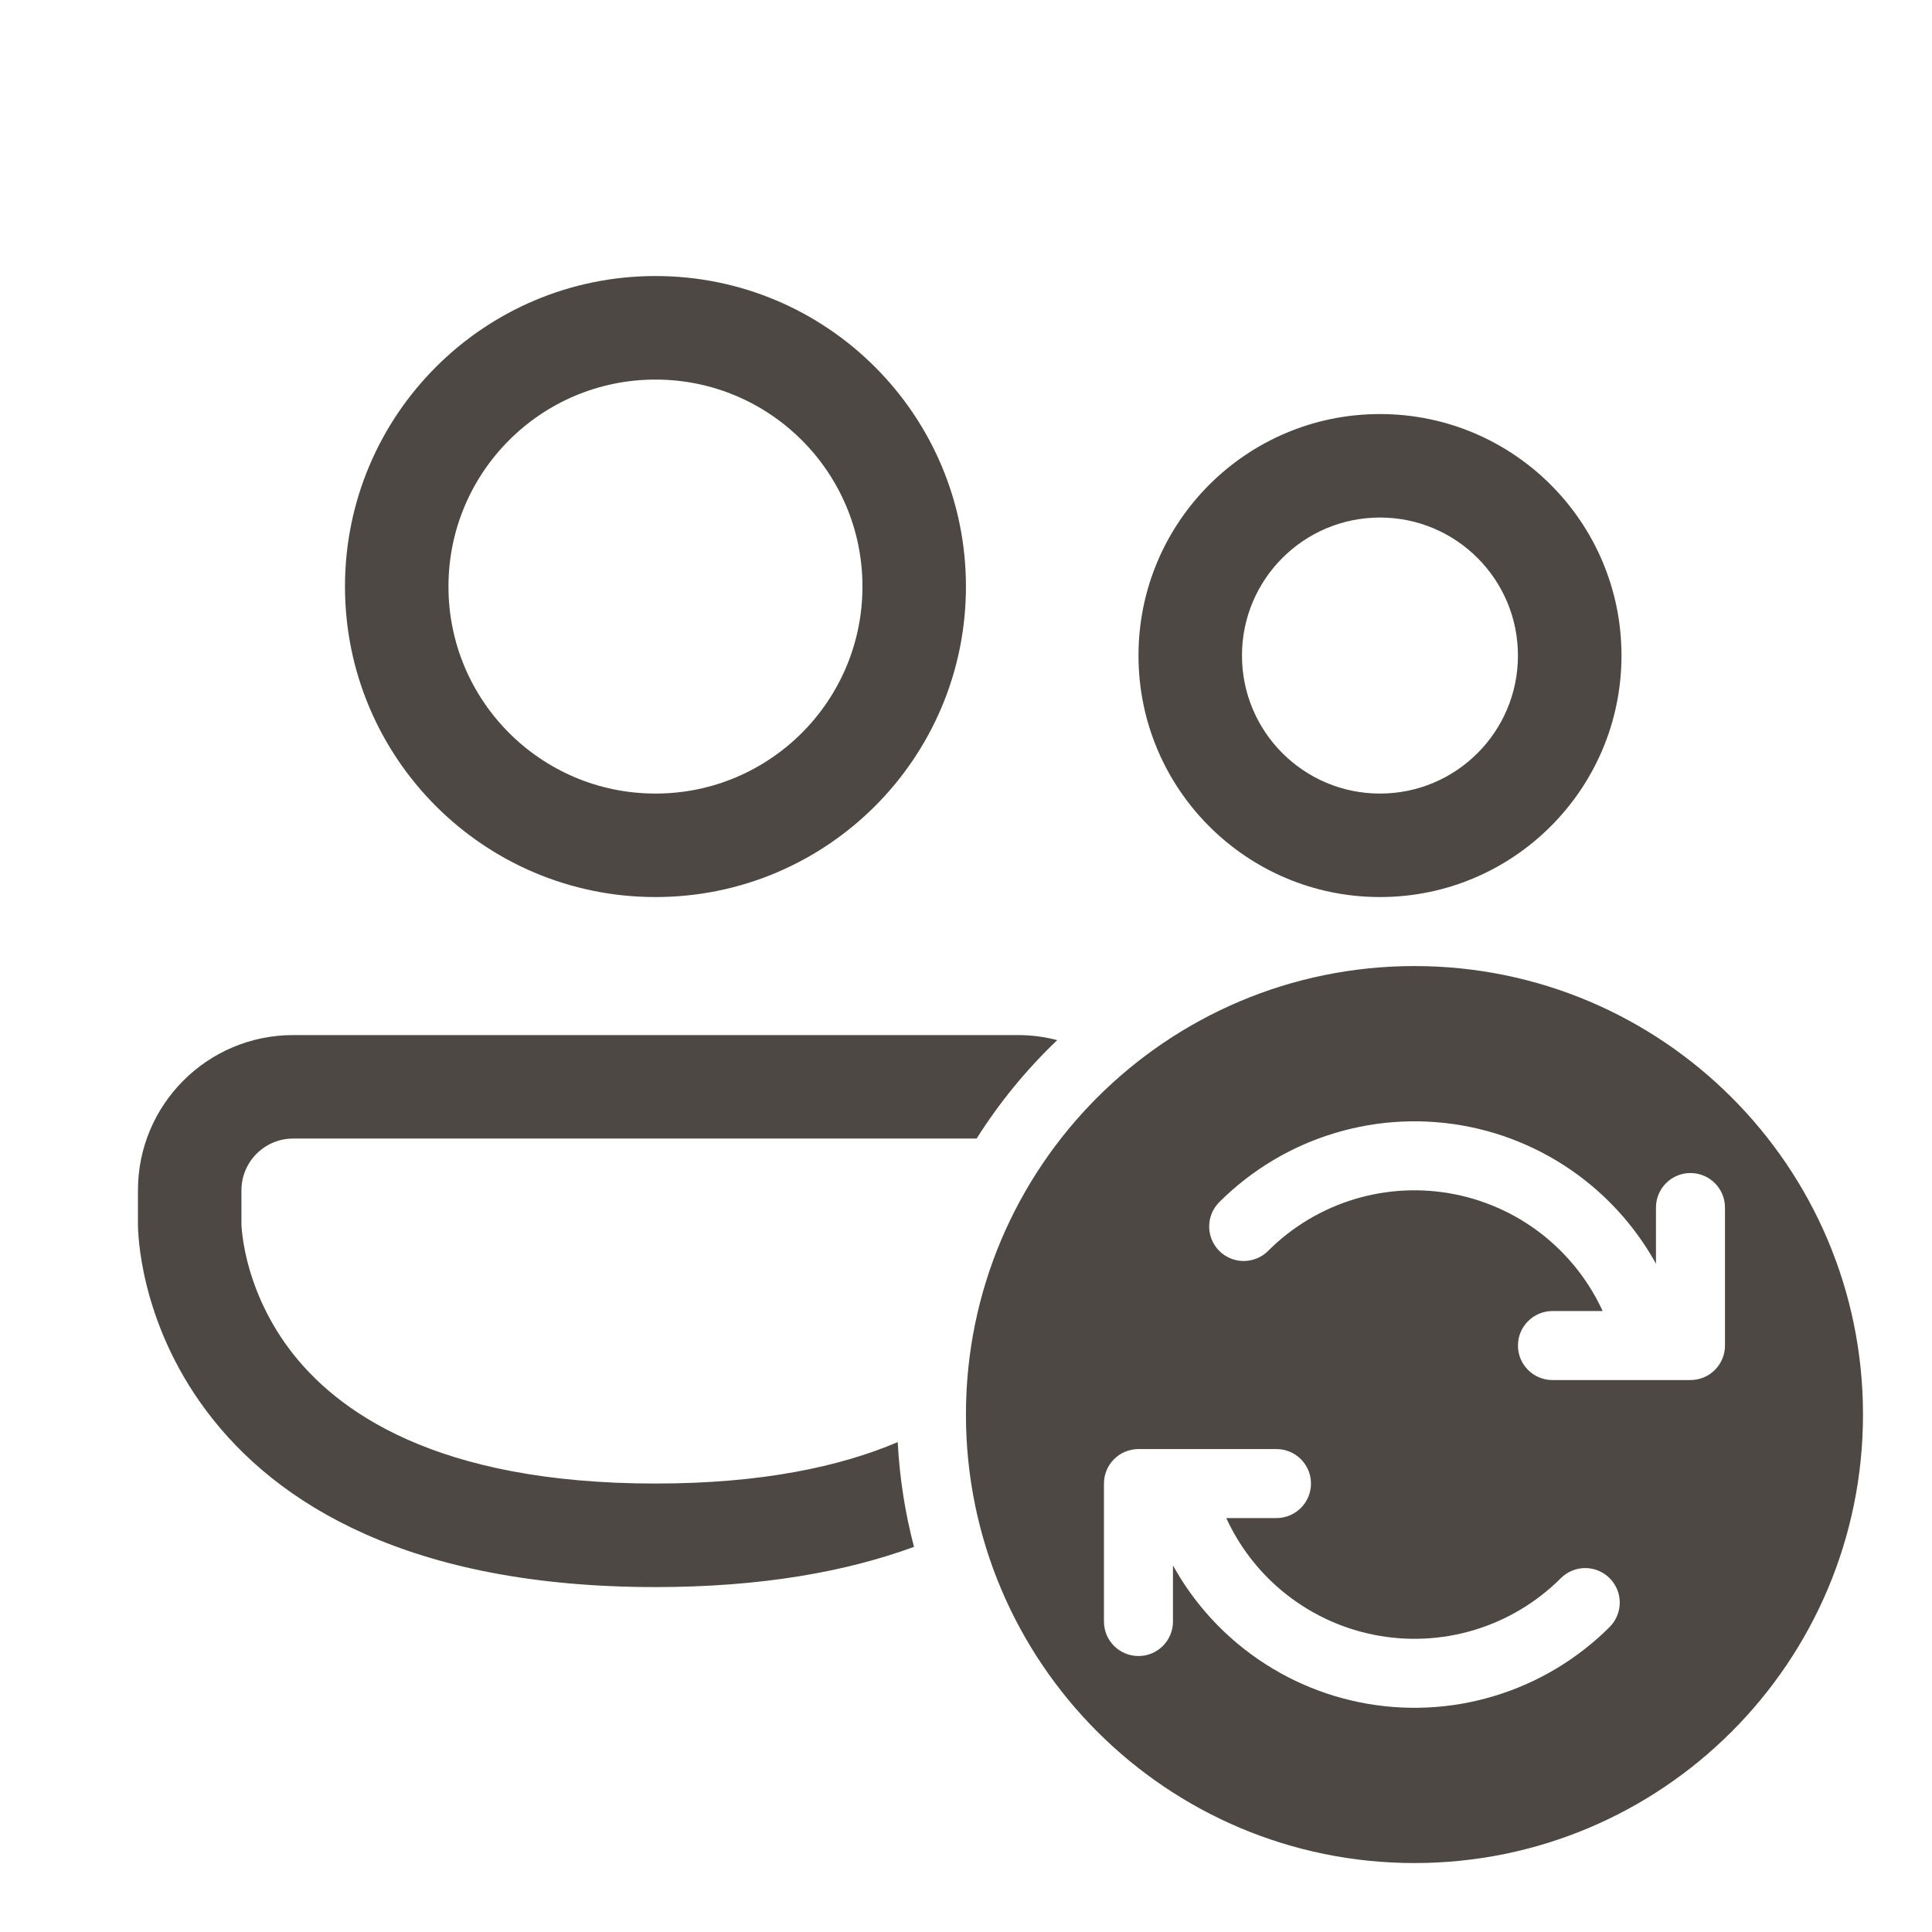 <svg width="32" height="32" viewBox="0 0 32 32" fill="none" xmlns="http://www.w3.org/2000/svg">
<path d="M10.857 4.572C8.016 4.572 5.714 6.875 5.714 9.715C5.714 12.556 8.016 14.858 10.857 14.858C13.697 14.858 15.999 12.556 15.999 9.715C15.999 6.875 13.697 4.572 10.857 4.572ZM7.428 9.715C7.428 7.822 8.963 6.287 10.857 6.287C12.75 6.287 14.285 7.822 14.285 9.715C14.285 11.609 12.75 13.144 10.857 13.144C8.963 13.144 7.428 11.609 7.428 9.715ZM22.857 6.858C20.647 6.858 18.857 8.649 18.857 10.858C18.857 13.067 20.647 14.858 22.857 14.858C25.066 14.858 26.857 13.067 26.857 10.858C26.857 8.649 25.066 6.858 22.857 6.858ZM20.571 10.858C20.571 9.596 21.594 8.572 22.857 8.572C24.119 8.572 25.142 9.596 25.142 10.858C25.142 12.12 24.119 13.144 22.857 13.144C21.594 13.144 20.571 12.12 20.571 10.858ZM4.857 17.144C3.436 17.144 2.285 18.295 2.285 19.715V20.288V20.289L2.285 20.293L2.285 20.3L2.286 20.322C2.286 20.339 2.287 20.361 2.288 20.387C2.291 20.44 2.296 20.511 2.305 20.599C2.324 20.773 2.36 21.014 2.431 21.298C2.573 21.866 2.856 22.619 3.421 23.372C4.58 24.918 6.79 26.287 10.857 26.287C12.607 26.287 14.013 26.033 15.139 25.621C14.992 25.063 14.9 24.483 14.869 23.886C13.914 24.292 12.618 24.572 10.857 24.572C7.209 24.572 5.561 23.369 4.792 22.344C4.393 21.811 4.194 21.279 4.094 20.882C4.045 20.684 4.021 20.523 4.01 20.416C4.004 20.363 4.001 20.324 4 20.302L3.999 20.281V19.715C3.999 19.242 4.383 18.858 4.857 18.858H16.176C16.553 18.261 17.002 17.713 17.511 17.228C17.302 17.173 17.083 17.144 16.857 17.144H4.857ZM15.999 23.429C15.999 27.532 19.325 30.858 23.428 30.858C27.531 30.858 30.857 27.532 30.857 23.429C30.857 19.327 27.531 16.001 23.428 16.001C19.325 16.001 15.999 19.327 15.999 23.429ZM22.113 18.766C22.837 18.548 23.603 18.514 24.344 18.665C25.084 18.816 25.776 19.149 26.356 19.633C26.792 19.997 27.155 20.437 27.428 20.931V20.001C27.428 19.685 27.684 19.429 27.999 19.429C28.315 19.429 28.571 19.685 28.571 20.001V22.287C28.571 22.602 28.315 22.858 27.999 22.858H25.714C25.398 22.858 25.142 22.602 25.142 22.287C25.142 21.971 25.398 21.715 25.714 21.715H26.545C26.332 21.251 26.017 20.839 25.624 20.511C25.189 20.148 24.67 19.898 24.115 19.785C23.559 19.671 22.984 19.697 22.441 19.86C21.898 20.023 21.404 20.318 21.004 20.719C20.78 20.942 20.419 20.942 20.195 20.719C19.972 20.496 19.972 20.134 20.195 19.911C20.73 19.377 21.389 18.983 22.113 18.766ZM24.743 28.093C24.02 28.311 23.253 28.345 22.512 28.194C21.772 28.043 21.081 27.71 20.5 27.226C20.064 26.862 19.701 26.422 19.428 25.928V26.858C19.428 27.174 19.172 27.429 18.857 27.429C18.541 27.429 18.285 27.174 18.285 26.858V24.572C18.285 24.257 18.541 24.001 18.857 24.001H21.142C21.458 24.001 21.714 24.257 21.714 24.572C21.714 24.888 21.458 25.144 21.142 25.144H20.311C20.524 25.608 20.838 26.02 21.232 26.348C21.667 26.711 22.186 26.961 22.741 27.074C23.297 27.188 23.872 27.162 24.415 26.999C24.957 26.836 25.452 26.54 25.852 26.14C26.076 25.916 26.437 25.916 26.661 26.14C26.884 26.363 26.884 26.724 26.661 26.948C26.126 27.482 25.467 27.876 24.743 28.093Z" fill="#4D4844"/>
</svg>
